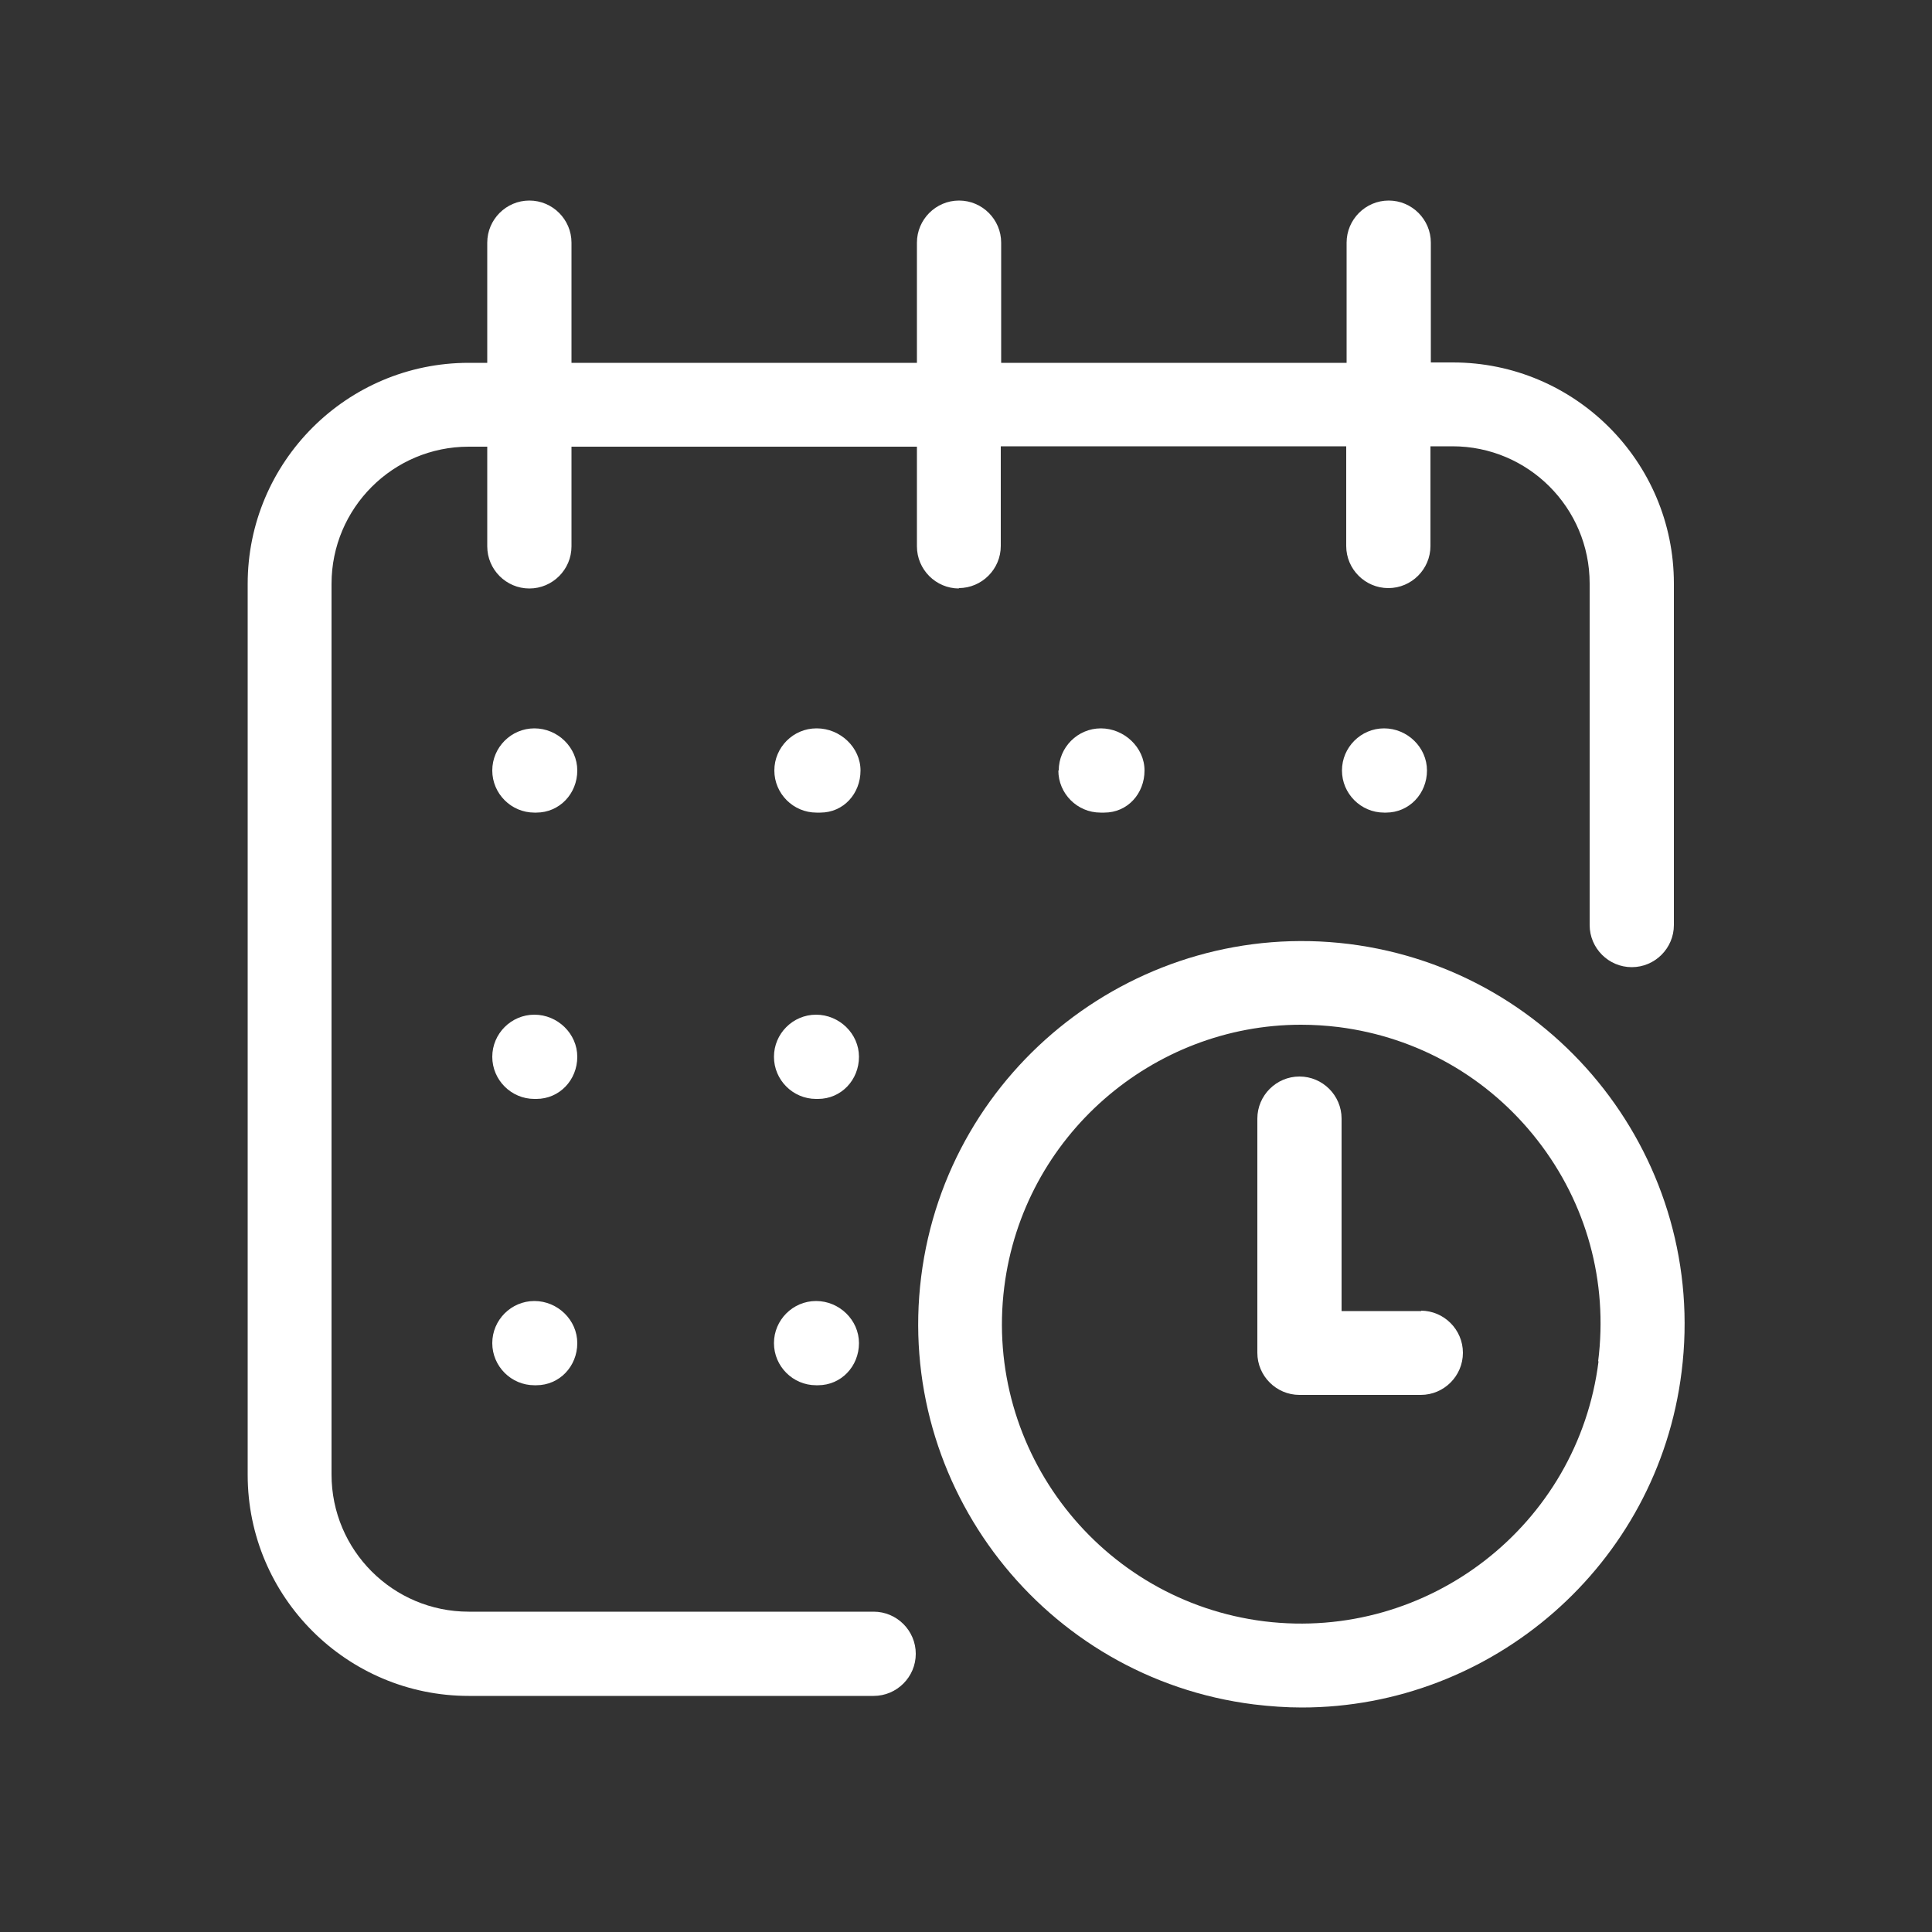 <?xml version="1.0" encoding="UTF-8"?>
<svg id="Layer_2" data-name="Layer 2" xmlns="http://www.w3.org/2000/svg" viewBox="0 0 50 50">
  <rect x="0" y="0" width="50" height="50" fill="#333333" stroke="none"/>
  <defs>
    <style>
      .cls-1 {
        fill: none;
      }

      .cls-1, .cls-2 {
        stroke-width: 0px;
      }

      .cls-2 {
        fill: #fff;
      }
    </style>
  </defs>
  <g id="Layer_1-2" data-name="Layer 1">
    <g>
      <g>
        <path class="cls-2" d="m34.91,24.43c-5.42-.67-10.39,3.19-11.07,8.61-.68,5.43,3.19,10.39,8.61,11.07.42.05.83.08,1.24.08,4.92,0,9.21-3.68,9.83-8.69.68-5.43-3.18-10.39-8.61-11.07Zm6.46,10.8c-.53,4.24-4.41,7.25-8.65,6.73-4.24-.53-7.26-4.41-6.73-8.65.49-3.91,3.84-6.79,7.68-6.79.32,0,.64.02.97.06,2.05.26,3.88,1.3,5.15,2.93,1.27,1.63,1.83,3.66,1.57,5.72h0Z"/>
        <path class="cls-2" d="m36.78,33.93h-2.06v-4.98c0-.6-.49-1.09-1.09-1.09s-1.09.49-1.09,1.09v6.06c0,.6.49,1.09,1.09,1.09h3.14c.6,0,1.09-.49,1.09-1.09s-.49-1.09-1.09-1.09h.01Z"/>
        <path class="cls-2" d="m35.82,18.85c-.6,0-1.09.49-1.09,1.09s.49,1.09,1.09,1.09h.05c.6,0,1.06-.49,1.06-1.09s-.51-1.09-1.11-1.09Z"/>
        <path class="cls-2" d="m27.39,19.94c0,.6.49,1.09,1.09,1.09h.1c.6,0,1.04-.49,1.04-1.09s-.53-1.09-1.13-1.09-1.09.49-1.09,1.09h0Z"/>
        <path class="cls-2" d="m21.13,18.85c-.6,0-1.09.49-1.09,1.09s.49,1.09,1.09,1.09h.1c.6,0,1.04-.49,1.04-1.09s-.53-1.09-1.13-1.09h-.01Z"/>
        <path class="cls-2" d="m13.83,18.85c-.6,0-1.09.49-1.09,1.09s.49,1.09,1.09,1.09h.05c.6,0,1.06-.49,1.06-1.09s-.51-1.09-1.11-1.09Z"/>
        <path class="cls-2" d="m21.12,26.26c-.6,0-1.09.49-1.09,1.09s.49,1.09,1.09,1.09h.05c.6,0,1.06-.49,1.06-1.09s-.51-1.09-1.11-1.09Z"/>
        <path class="cls-2" d="m13.83,26.26c-.6,0-1.09.49-1.09,1.09s.49,1.09,1.09,1.09h.05c.6,0,1.06-.49,1.06-1.09s-.51-1.09-1.11-1.09Z"/>
        <path class="cls-2" d="m21.12,33.67c-.6,0-1.09.49-1.09,1.09s.49,1.09,1.09,1.09h.05c.6,0,1.06-.49,1.06-1.09s-.51-1.09-1.11-1.09Z"/>
        <path class="cls-2" d="m13.83,33.67c-.6,0-1.09.49-1.09,1.09s.49,1.09,1.09,1.09h.05c.6,0,1.06-.49,1.06-1.09s-.51-1.09-1.11-1.09Z"/>
        <path class="cls-2" d="m24.81,15.22c.6,0,1.09-.49,1.09-1.09v-2.58h8.94v2.58c0,.6.49,1.09,1.09,1.09s1.09-.49,1.09-1.09v-2.58h.57c1.96,0,3.55,1.59,3.55,3.55v8.84c0,.6.49,1.09,1.09,1.09s1.09-.49,1.09-1.09v-8.84c0-3.16-2.57-5.72-5.72-5.72h-.57v-3.1c0-.6-.49-1.09-1.09-1.09s-1.09.49-1.09,1.09v3.11h-8.94v-3.11c0-.6-.49-1.09-1.09-1.09s-1.09.49-1.09,1.09v3.11h-8.94v-3.11c0-.6-.49-1.09-1.09-1.09s-1.09.49-1.09,1.09v3.11h-.48c-3.16,0-5.72,2.57-5.72,5.72v23.06c0,3.16,2.57,5.72,5.72,5.72h10.48c.6,0,1.09-.49,1.09-1.09s-.49-1.09-1.09-1.09h-10.48c-1.96,0-3.55-1.59-3.55-3.55V15.11c0-1.96,1.59-3.55,3.55-3.55h.48v2.58c0,.6.49,1.09,1.09,1.09s1.09-.49,1.09-1.09v-2.58h8.94v2.58c0,.6.49,1.09,1.09,1.09h0Z"/>
      </g>
      <rect class="cls-1" width="50" height="50"/>
    </g>
  </g>
</svg>